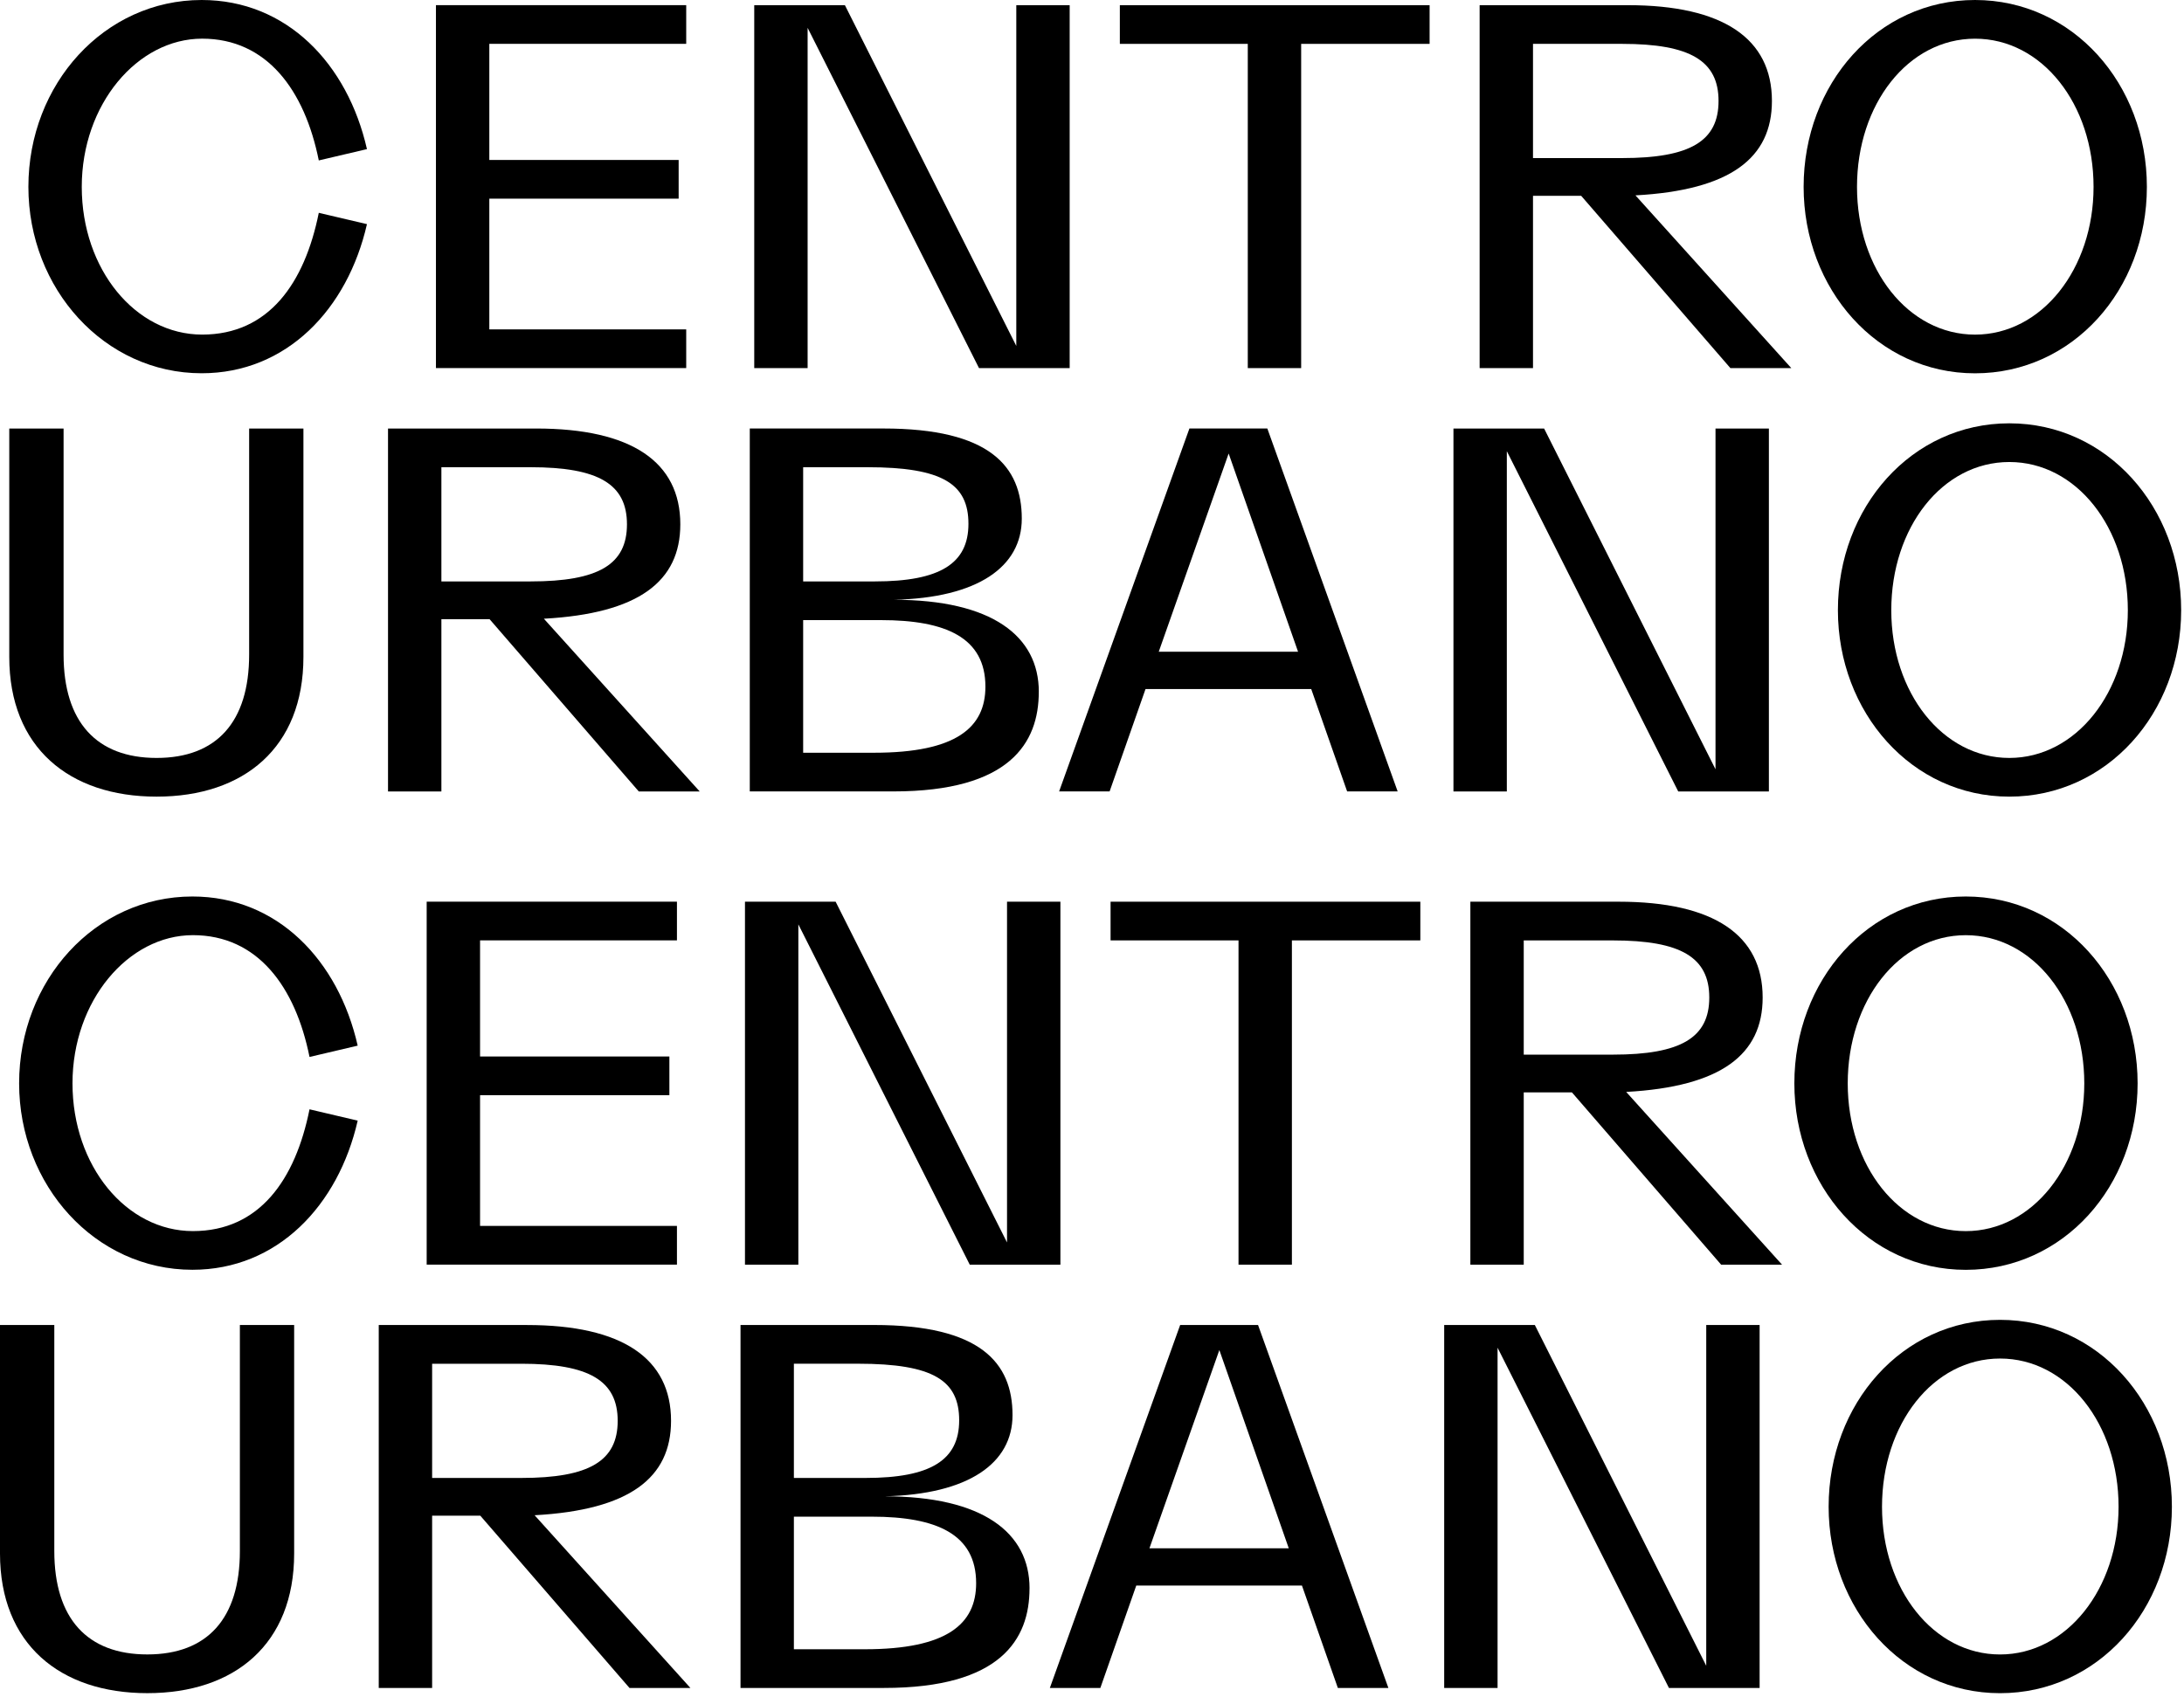 <svg width="440" height="342" viewBox="0 0 440 342" fill="none" xmlns="http://www.w3.org/2000/svg">
<path d="M5.719 37.658C5.719 16.924 21.034 0 40.63 0C57.757 0 70.024 12.838 73.929 30.049L64.225 32.329C61.375 18.161 53.764 7.791 40.73 7.791C27.695 7.791 16.472 21.009 16.472 37.652C16.472 54.294 27.314 67.425 40.73 67.425C54.145 67.425 61.375 57.061 64.225 42.887L73.929 45.167C70.024 62.284 57.757 75.216 40.63 75.216C21.04 75.216 5.719 58.192 5.719 37.646V37.658Z" fill="black"/>
<path d="M98.582 8.84V32.235H136.724V40.032H98.582V66.376H138.248V74.172H87.828V1.038H138.248V8.834H98.582V8.84Z" fill="black"/>
<path d="M215.502 1.043V74.178H197.237L162.707 5.61V74.178H151.953V1.043H170.218L204.748 69.711V1.043H215.502Z" fill="black"/>
<path d="M288.015 8.84H262.139V74.178H251.385V8.84H225.609V1.043H288.015V8.84Z" fill="black"/>
<path d="M318.552 39.463H308.847V74.178H298.094V1.043H327.962C347.183 1.043 356.981 7.797 356.981 20.347C356.981 31.854 348.608 38.326 329.487 39.369L360.886 74.178H348.614L318.557 39.463H318.552ZM308.847 31.854H326.825C340.522 31.854 346.227 28.431 346.227 20.347C346.227 12.263 340.522 8.84 326.825 8.84H308.847V31.854Z" fill="black"/>
<path d="M363.367 37.658C363.367 16.924 378.202 0 397.897 0C417.593 0 432.521 16.93 432.521 37.658C432.521 58.386 417.587 75.227 397.897 75.227C378.208 75.227 363.367 58.204 363.367 37.658ZM421.779 37.658C421.779 21.015 411.413 7.796 397.903 7.796C384.394 7.796 374.121 21.015 374.121 37.658C374.121 54.3 384.488 67.431 397.903 67.431C411.319 67.431 421.779 54.212 421.779 37.658Z" fill="black"/>
<path d="M1.867 132.382V86.353H12.809V131.907C12.809 145.507 19.469 152.735 31.548 152.735C43.627 152.735 50.194 145.501 50.194 131.907V86.353H61.13V132.382C61.13 150.642 49.145 160.532 31.548 160.532C13.952 160.532 1.867 150.642 1.867 132.382Z" fill="black"/>
<path d="M98.63 124.773H88.925V159.488H78.172V86.353H108.046C127.261 86.353 137.059 93.107 137.059 105.657C137.059 117.164 128.686 123.636 109.571 124.679L140.964 159.488H128.692L98.635 124.773H98.63ZM88.925 117.164H106.903C120.6 117.164 126.311 113.741 126.311 105.657C126.311 97.573 120.6 94.15 106.903 94.15H88.925V117.164Z" fill="black"/>
<path d="M209.279 139.417C209.279 149.693 203.474 159.482 179.974 159.482H151.055V86.348H177.98C199.388 86.348 205.855 93.957 205.855 104.508C205.855 114.21 197.007 120.488 180.079 120.863C199.868 120.863 209.285 128.191 209.285 139.411L209.279 139.417ZM174.743 94.15H161.808V117.164H176.268C189.396 117.164 195.107 113.547 195.107 105.563C195.107 97.579 189.971 94.15 174.749 94.15H174.743ZM198.526 138.367C198.526 128.478 190.54 124.961 177.505 124.961H161.808V151.686H176.08C192.727 151.686 198.526 146.551 198.526 138.367Z" fill="black"/>
<path d="M264.171 138.848H230.784L223.548 159.482H213.375L239.626 86.348H255.323L281.579 159.482H271.4L264.165 138.848H264.171ZM261.514 131.333L247.53 91.389L233.446 131.333H261.514Z" fill="black"/>
<path d="M356.369 86.353V159.488H338.104L303.574 90.92V159.488H292.82V86.353H311.085L345.615 155.021V86.353H356.369Z" fill="black"/>
<path d="M370.273 122.962C370.273 102.228 385.108 85.304 404.804 85.304C424.499 85.304 439.428 102.234 439.428 122.962C439.428 143.69 424.493 160.532 404.804 160.532C385.114 160.532 370.273 143.508 370.273 122.962ZM428.686 122.962C428.686 106.32 418.319 93.101 404.809 93.101C391.3 93.101 381.027 106.32 381.027 122.962C381.027 139.604 391.394 152.735 404.809 152.735C418.225 152.735 428.686 139.516 428.686 122.962Z" fill="black"/>
<path d="M3.852 218.319C3.852 197.579 19.167 180.656 38.763 180.656C55.89 180.656 68.157 193.499 72.062 210.71L62.358 212.991C59.508 198.822 51.897 188.446 38.862 188.446C25.828 188.446 14.605 201.665 14.605 218.313C14.605 234.962 25.447 248.081 38.862 248.081C52.278 248.081 59.508 237.717 62.358 223.542L72.062 225.823C68.157 242.946 55.89 255.877 38.763 255.877C19.173 255.877 3.852 238.854 3.852 218.308V218.319Z" fill="black"/>
<path d="M96.715 189.502V212.897H134.857V220.693H96.715V247.037H136.381V254.84H85.961V181.699H136.381V189.496H96.715V189.502Z" fill="black"/>
<path d="M213.635 181.705V254.846H195.37L160.84 186.272V254.846H150.086V181.705H168.351L202.881 250.373V181.705H213.635Z" fill="black"/>
<path d="M286.147 189.502H260.272V254.846H249.518V189.502H223.742V181.705H286.147V189.502Z" fill="black"/>
<path d="M316.684 220.131H306.98V254.846H296.227V181.705H326.095C345.316 181.705 355.114 188.458 355.114 201.015C355.114 212.522 346.741 218.988 327.62 220.037L359.019 254.846H346.747L316.69 220.131H316.684ZM306.98 212.522H324.958C338.655 212.522 344.36 209.092 344.36 201.015C344.36 192.937 338.655 189.507 324.958 189.507H306.98V212.528V212.522Z" fill="black"/>
<path d="M361.5 218.319C361.5 197.579 376.335 180.656 396.03 180.656C415.726 180.656 430.654 197.585 430.654 218.319C430.654 239.053 415.72 255.889 396.03 255.889C376.341 255.889 361.5 238.866 361.5 218.319ZM419.912 218.319C419.912 201.671 409.546 188.452 396.036 188.452C382.527 188.452 372.254 201.671 372.254 218.319C372.254 234.967 382.62 248.087 396.036 248.087C409.452 248.087 419.912 234.868 419.912 218.319Z" fill="black"/>
<path d="M0 313.044V267.009H10.941V312.563C10.941 326.169 17.602 333.391 29.681 333.391C41.76 333.391 48.327 326.163 48.327 312.563V267.009H59.262V313.044C59.262 331.304 47.278 341.193 29.681 341.193C12.085 341.193 0 331.304 0 313.044Z" fill="black"/>
<path d="M96.763 305.435H87.058V340.15H76.305V267.009H106.179C125.394 267.009 135.192 273.762 135.192 286.319C135.192 297.826 126.819 304.292 107.704 305.341L139.097 340.15H126.825L96.768 305.435H96.763ZM87.058 297.826H105.036C118.733 297.826 124.444 294.397 124.444 286.319C124.444 278.241 118.733 274.812 105.036 274.812H87.058V297.832V297.826Z" fill="black"/>
<path d="M207.412 320.078C207.412 330.348 201.607 340.144 178.106 340.144H149.188V267.003H176.113C197.52 267.003 203.988 274.612 203.988 285.164C203.988 294.866 195.14 301.144 178.212 301.525C198.001 301.525 207.418 308.847 207.418 320.072L207.412 320.078ZM172.876 274.806H159.941V297.826H174.401C187.529 297.826 193.24 294.209 193.24 286.219C193.24 278.229 188.104 274.806 172.882 274.806H172.876ZM196.658 319.035C196.658 309.145 188.672 305.628 175.638 305.628H159.941V332.347H174.213C190.859 332.347 196.658 327.218 196.658 319.035Z" fill="black"/>
<path d="M262.303 319.51H228.917L221.681 340.15H211.508L237.759 267.009H253.455L279.712 340.15H269.533L262.297 319.51H262.303ZM259.641 312L245.657 272.051L231.573 312H259.641Z" fill="black"/>
<path d="M354.502 267.009V340.15H336.237L301.707 271.576V340.15H290.953V267.009H309.218L343.748 335.677V267.009H354.502Z" fill="black"/>
<path d="M368.406 303.629C368.406 282.889 383.241 265.966 402.936 265.966C422.632 265.966 437.56 282.895 437.56 303.629C437.56 324.363 422.626 341.199 402.936 341.199C383.247 341.199 368.406 324.176 368.406 303.629ZM426.818 303.629C426.818 286.981 416.452 273.762 402.942 273.762C389.433 273.762 379.16 286.981 379.16 303.629C379.16 320.277 389.527 333.397 402.942 333.397C416.358 333.397 426.818 320.178 426.818 303.629Z" fill="black"/>
</svg>
